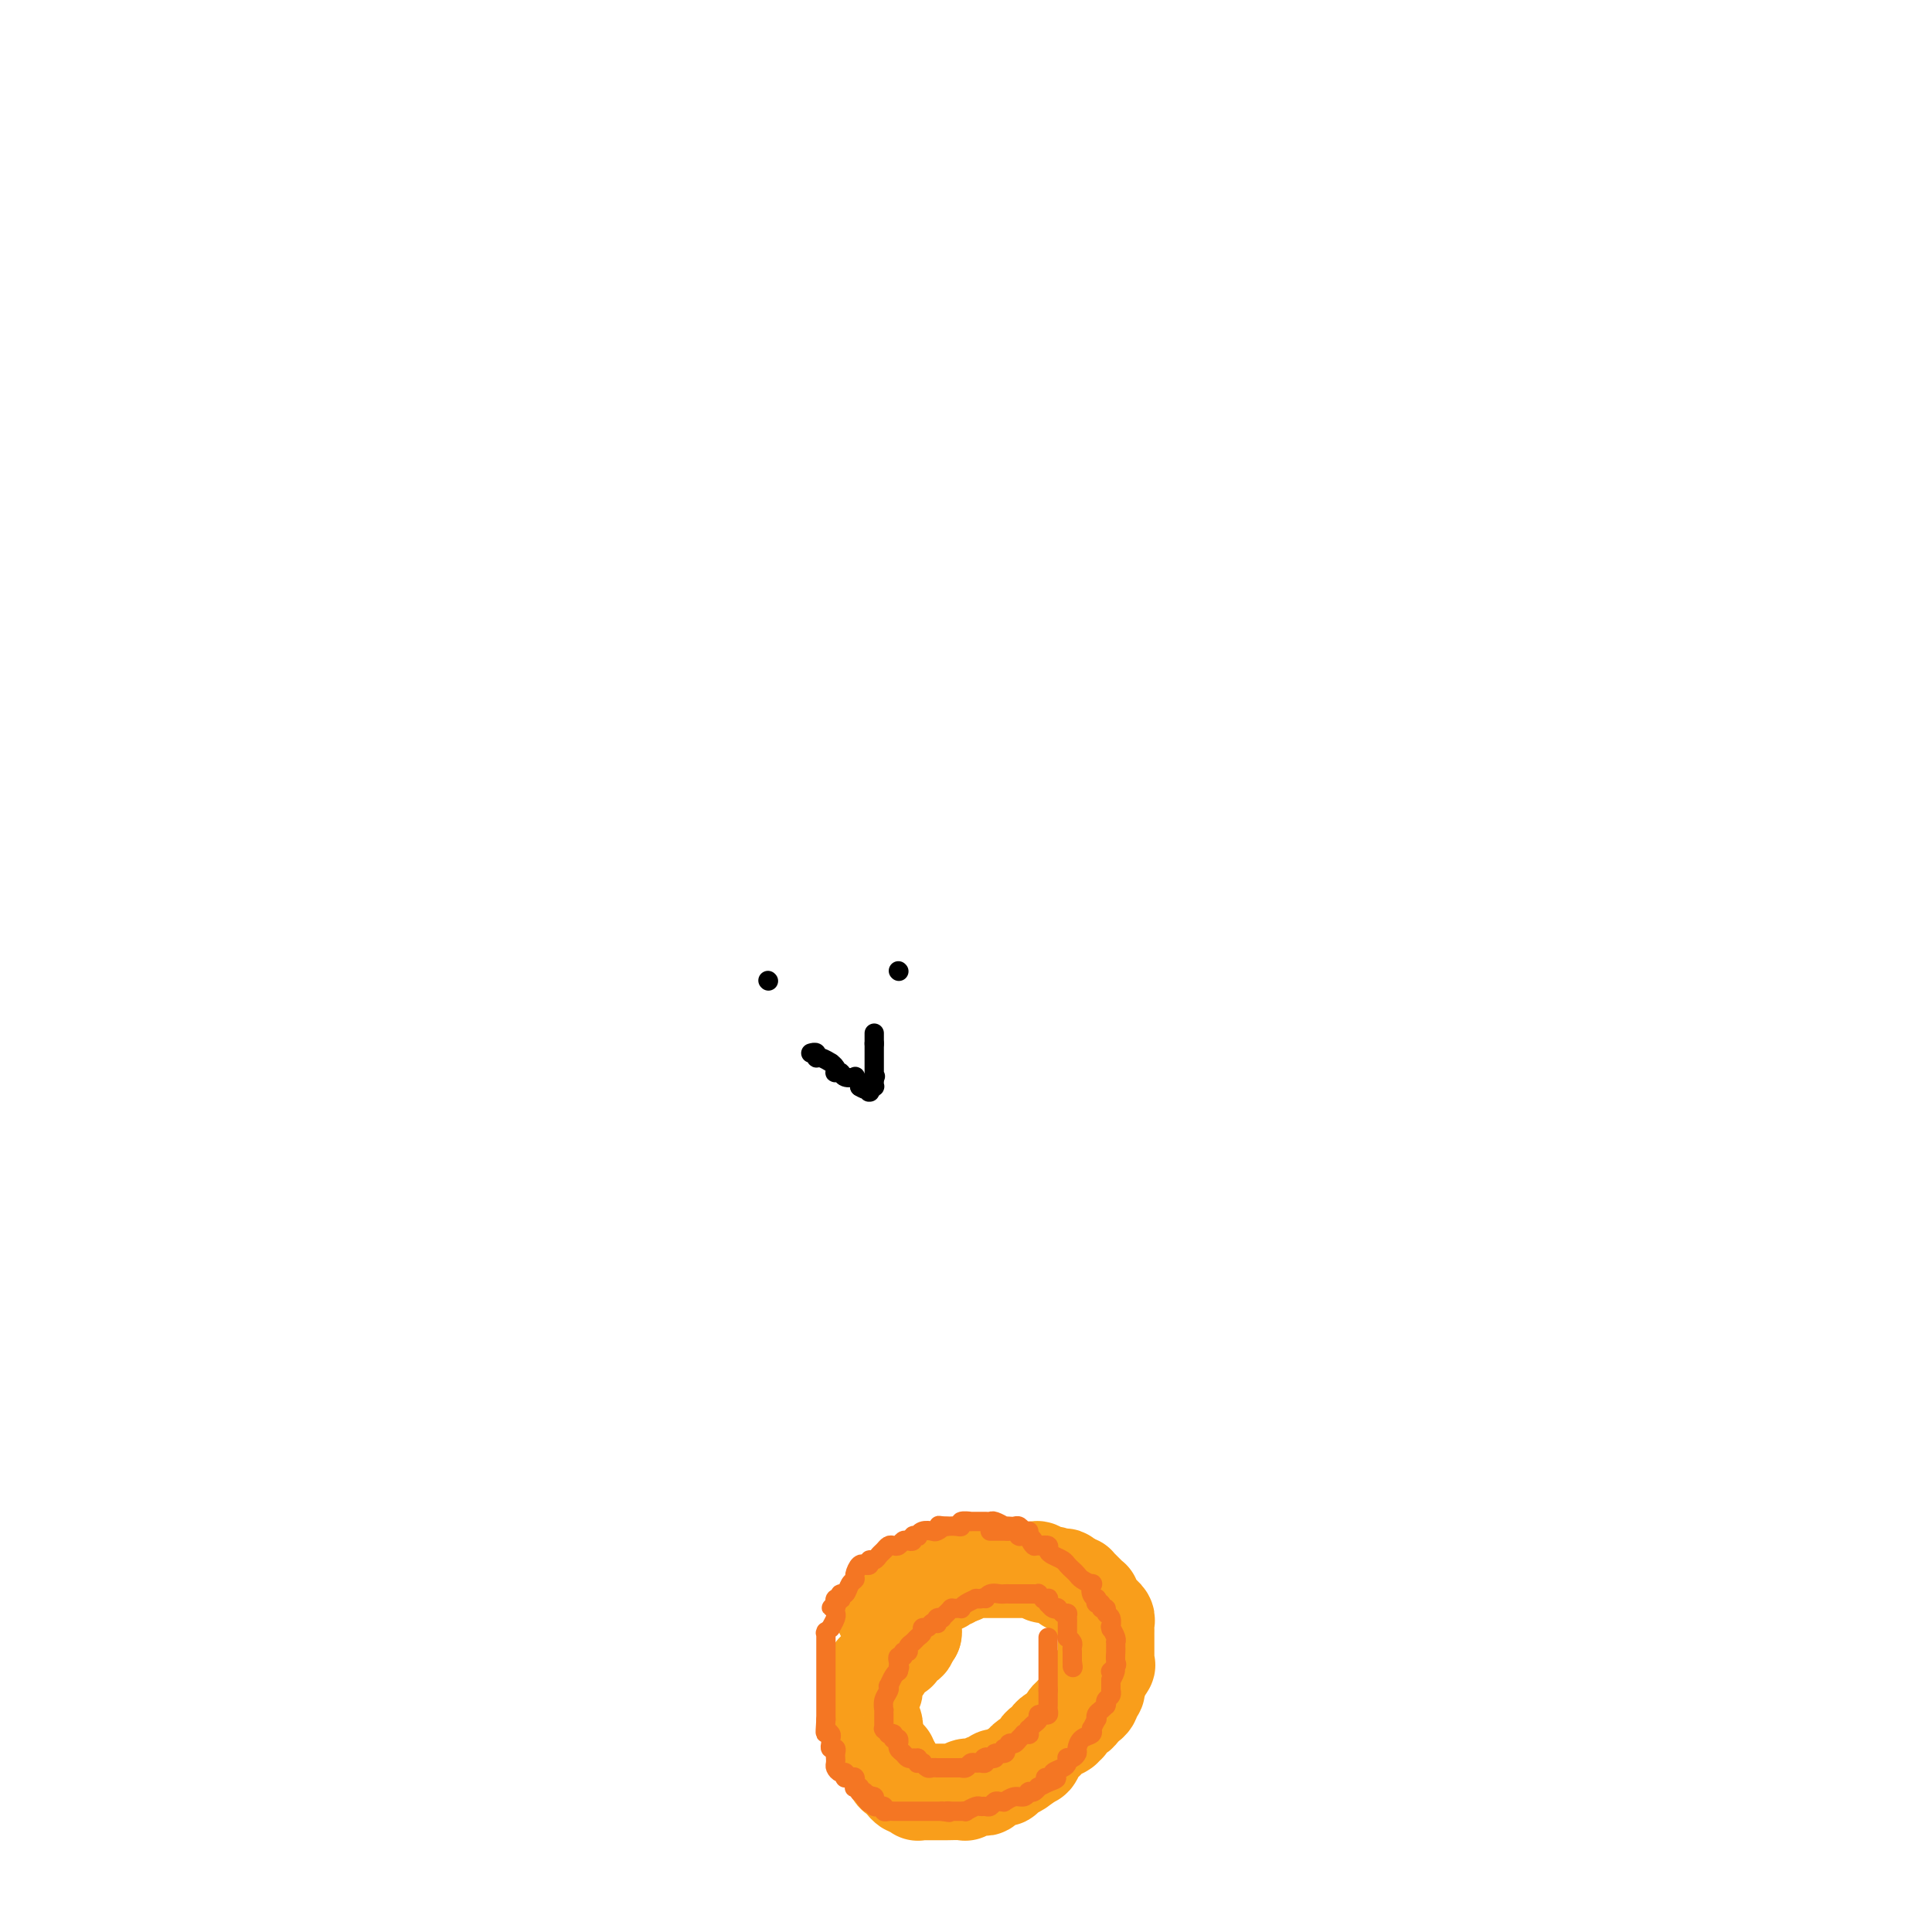 <svg viewBox='0 0 400 400' version='1.1' xmlns='http://www.w3.org/2000/svg' xmlns:xlink='http://www.w3.org/1999/xlink'><g fill='none' stroke='#000000' stroke-width='4' stroke-linecap='round' stroke-linejoin='round'><path d='M159,203c0.000,0.000 0.100,0.100 0.1,0.1'/><path d='M186,201c0.000,0.000 0.100,0.100 0.1,0.1'/><path d='M168,218c-0.117,0.033 -0.234,0.065 0,0c0.234,-0.065 0.818,-0.228 1,0c0.182,0.228 -0.039,0.849 0,1c0.039,0.151 0.336,-0.166 1,0c0.664,0.166 1.694,0.815 2,1c0.306,0.185 -0.111,-0.095 0,0c0.111,0.095 0.749,0.565 1,1c0.251,0.435 0.113,0.835 0,1c-0.113,0.165 -0.203,0.096 0,0c0.203,-0.096 0.699,-0.218 1,0c0.301,0.218 0.406,0.776 1,1c0.594,0.224 1.676,0.115 2,0c0.324,-0.115 -0.109,-0.237 0,0c0.109,0.237 0.760,0.833 1,1c0.240,0.167 0.069,-0.095 0,0c-0.069,0.095 -0.034,0.548 0,1'/><path d='M178,225c1.775,1.084 1.211,0.294 1,0c-0.211,-0.294 -0.071,-0.093 0,0c0.071,0.093 0.072,0.077 0,0c-0.072,-0.077 -0.215,-0.217 0,0c0.215,0.217 0.790,0.790 1,1c0.210,0.210 0.056,0.056 0,0c-0.056,-0.056 -0.015,-0.015 0,0c0.015,0.015 0.004,0.004 0,0c-0.004,-0.004 -0.002,0.000 0,0c0.002,-0.000 0.004,-0.004 0,0c-0.004,0.004 -0.015,0.016 0,0c0.015,-0.016 0.057,-0.060 0,0c-0.057,0.060 -0.211,0.222 0,0c0.211,-0.222 0.789,-0.830 1,-1c0.211,-0.170 0.057,0.098 0,0c-0.057,-0.098 -0.015,-0.562 0,-1c0.015,-0.438 0.004,-0.849 0,-1c-0.004,-0.151 -0.001,-0.041 0,0c0.001,0.041 0.000,0.012 0,0c-0.000,-0.012 -0.000,-0.006 0,0'/><path d='M181,223c0.464,-0.305 0.124,-0.068 0,0c-0.124,0.068 -0.033,-0.035 0,0c0.033,0.035 0.009,0.206 0,0c-0.009,-0.206 -0.002,-0.791 0,-1c0.002,-0.209 0.001,-0.042 0,0c-0.001,0.042 -0.000,-0.042 0,0c0.000,0.042 0.000,0.208 0,0c-0.000,-0.208 -0.000,-0.792 0,-1c0.000,-0.208 0.000,-0.042 0,0c-0.000,0.042 -0.000,-0.041 0,0c0.000,0.041 0.000,0.207 0,0c-0.000,-0.207 -0.000,-0.786 0,-1c0.000,-0.214 0.000,-0.061 0,0c-0.000,0.061 -0.000,0.032 0,0c0.000,-0.032 0.000,-0.065 0,0c-0.000,0.065 -0.000,0.229 0,0c0.000,-0.229 0.000,-0.850 0,-1c-0.000,-0.150 -0.000,0.170 0,0c0.000,-0.170 0.000,-0.830 0,-1c-0.000,-0.170 -0.000,0.152 0,0c0.000,-0.152 0.000,-0.776 0,-1c-0.000,-0.224 -0.000,-0.046 0,0c0.000,0.046 0.000,-0.039 0,0c-0.000,0.039 -0.000,0.203 0,0c0.000,-0.203 0.000,-0.772 0,-1c0.000,-0.228 0.000,-0.114 0,0'/><path d='M181,216c0.000,-1.083 0.000,-0.289 0,0c0.000,0.289 0.000,0.074 0,0c-0.000,-0.074 0.000,-0.006 0,0c0.000,0.006 0.000,-0.051 0,0c0.000,0.051 0.000,0.210 0,0c0.000,-0.210 0.000,-0.789 0,-1c0.000,-0.211 -0.000,-0.056 0,0c0.000,0.056 0.000,0.011 0,0c0.000,-0.011 -0.000,0.011 0,0c0.000,-0.011 0.000,-0.056 0,0c0.000,0.056 0.000,0.211 0,0c0.000,-0.211 0.000,-0.789 0,-1c0.000,-0.211 -0.000,-0.057 0,0c0.000,0.057 0.000,0.015 0,0c0.000,-0.015 0.000,-0.004 0,0c0.000,0.004 0.000,0.001 0,0c0.000,-0.001 0.000,-0.001 0,0'/></g>
<g fill='none' stroke='#F99E1B' stroke-width='20' stroke-linecap='round' stroke-linejoin='round'><path d='M189,338c0.000,0.000 0.100,0.100 0.1,0.1'/><path d='M189.1,338.1c0.062,-0.055 0.169,-0.242 -0.1,-0.1c-0.269,0.142 -0.912,0.612 -1,1c-0.088,0.388 0.380,0.694 0,1c-0.380,0.306 -1.608,0.612 -2,1c-0.392,0.388 0.053,0.859 0,1c-0.053,0.141 -0.606,-0.049 -1,0c-0.394,0.049 -0.631,0.338 -1,1c-0.369,0.662 -0.869,1.696 -1,2c-0.131,0.304 0.108,-0.122 0,0c-0.108,0.122 -0.564,0.792 -1,1c-0.436,0.208 -0.853,-0.046 -1,0c-0.147,0.046 -0.025,0.393 0,1c0.025,0.607 -0.046,1.476 0,2c0.046,0.524 0.208,0.705 0,1c-0.208,0.295 -0.788,0.705 -1,1c-0.212,0.295 -0.058,0.474 0,1c0.058,0.526 0.019,1.397 0,2c-0.019,0.603 -0.019,0.936 0,1c0.019,0.064 0.058,-0.141 0,0c-0.058,0.141 -0.211,0.629 0,1c0.211,0.371 0.788,0.625 1,1c0.212,0.375 0.060,0.872 0,1c-0.060,0.128 -0.027,-0.112 0,0c0.027,0.112 0.050,0.575 0,1c-0.050,0.425 -0.172,0.810 0,1c0.172,0.190 0.637,0.183 1,1c0.363,0.817 0.623,2.456 1,3c0.377,0.544 0.871,-0.007 1,0c0.129,0.007 -0.106,0.574 0,1c0.106,0.426 0.553,0.713 1,1'/><path d='M185,366c0.714,2.333 -0.001,1.165 0,1c0.001,-0.165 0.717,0.673 1,1c0.283,0.327 0.131,0.144 0,0c-0.131,-0.144 -0.243,-0.250 0,0c0.243,0.250 0.839,0.855 1,1c0.161,0.145 -0.115,-0.171 0,0c0.115,0.171 0.621,0.831 1,1c0.379,0.169 0.630,-0.151 1,0c0.370,0.151 0.858,0.772 1,1c0.142,0.228 -0.064,0.061 0,0c0.064,-0.061 0.396,-0.016 1,0c0.604,0.016 1.478,0.004 2,0c0.522,-0.004 0.690,-0.000 1,0c0.310,0.000 0.761,-0.004 1,0c0.239,0.004 0.267,0.015 1,0c0.733,-0.015 2.171,-0.057 3,0c0.829,0.057 1.049,0.212 1,0c-0.049,-0.212 -0.368,-0.793 0,-1c0.368,-0.207 1.422,-0.040 2,0c0.578,0.040 0.680,-0.046 1,0c0.320,0.046 0.859,0.223 1,0c0.141,-0.223 -0.116,-0.845 0,-1c0.116,-0.155 0.604,0.156 1,0c0.396,-0.156 0.699,-0.778 1,-1c0.301,-0.222 0.601,-0.045 1,0c0.399,0.045 0.898,-0.044 1,0c0.102,0.044 -0.194,0.219 0,0c0.194,-0.219 0.877,-0.832 1,-1c0.123,-0.168 -0.313,0.109 0,0c0.313,-0.109 1.375,-0.602 2,-1c0.625,-0.398 0.812,-0.699 1,-1'/><path d='M212,365c1.963,-0.860 0.371,-0.009 0,0c-0.371,0.009 0.478,-0.824 1,-1c0.522,-0.176 0.716,0.304 1,0c0.284,-0.304 0.658,-1.392 1,-2c0.342,-0.608 0.652,-0.738 1,-1c0.348,-0.262 0.733,-0.658 1,-1c0.267,-0.342 0.415,-0.631 1,-1c0.585,-0.369 1.607,-0.817 2,-1c0.393,-0.183 0.158,-0.101 0,0c-0.158,0.101 -0.240,0.220 0,0c0.240,-0.220 0.800,-0.781 1,-1c0.200,-0.219 0.039,-0.097 0,0c-0.039,0.097 0.045,0.170 0,0c-0.045,-0.170 -0.220,-0.584 0,-1c0.220,-0.416 0.833,-0.833 1,-1c0.167,-0.167 -0.113,-0.083 0,0c0.113,0.083 0.619,0.166 1,0c0.381,-0.166 0.637,-0.579 1,-1c0.363,-0.421 0.833,-0.848 1,-1c0.167,-0.152 0.030,-0.030 0,0c-0.030,0.030 0.048,-0.034 0,0c-0.048,0.034 -0.223,0.164 0,0c0.223,-0.164 0.844,-0.622 1,-1c0.156,-0.378 -0.155,-0.676 0,-1c0.155,-0.324 0.774,-0.676 1,-1c0.226,-0.324 0.060,-0.621 0,-1c-0.060,-0.379 -0.013,-0.839 0,-1c0.013,-0.161 -0.007,-0.023 0,0c0.007,0.023 0.040,-0.071 0,0c-0.040,0.071 -0.154,0.306 0,0c0.154,-0.306 0.577,-1.153 1,-2'/><path d='M228,346c2.415,-2.880 0.451,-0.580 0,0c-0.451,0.580 0.611,-0.562 1,-1c0.389,-0.438 0.104,-0.173 0,0c-0.104,0.173 -0.028,0.255 0,0c0.028,-0.255 0.007,-0.846 0,-1c-0.007,-0.154 -0.002,0.131 0,0c0.002,-0.131 0.001,-0.676 0,-1c-0.001,-0.324 -0.000,-0.426 0,-1c0.000,-0.574 0.000,-1.621 0,-2c-0.000,-0.379 -0.000,-0.090 0,0c0.000,0.090 0.000,-0.017 0,0c-0.000,0.017 -0.000,0.159 0,0c0.000,-0.159 0.001,-0.620 0,-1c-0.001,-0.380 -0.004,-0.680 0,-1c0.004,-0.320 0.016,-0.659 0,-1c-0.016,-0.341 -0.061,-0.684 0,-1c0.061,-0.316 0.228,-0.606 0,-1c-0.228,-0.394 -0.849,-0.893 -1,-1c-0.151,-0.107 0.170,0.178 0,0c-0.170,-0.178 -0.829,-0.817 -1,-1c-0.171,-0.183 0.147,0.092 0,0c-0.147,-0.092 -0.760,-0.549 -1,-1c-0.240,-0.451 -0.107,-0.895 0,-1c0.107,-0.105 0.187,0.130 0,0c-0.187,-0.130 -0.641,-0.623 -1,-1c-0.359,-0.377 -0.622,-0.636 -1,-1c-0.378,-0.364 -0.872,-0.832 -1,-1c-0.128,-0.168 0.110,-0.035 0,0c-0.110,0.035 -0.568,-0.029 -1,0c-0.432,0.029 -0.838,0.151 -1,0c-0.162,-0.151 -0.081,-0.576 0,-1'/><path d='M221,327c-1.101,-1.084 -0.354,-0.294 0,0c0.354,0.294 0.315,0.093 0,0c-0.315,-0.093 -0.907,-0.078 -1,0c-0.093,0.078 0.312,0.218 0,0c-0.312,-0.218 -1.340,-0.794 -2,-1c-0.660,-0.206 -0.950,-0.041 -1,0c-0.050,0.041 0.140,-0.042 0,0c-0.140,0.042 -0.611,0.207 -1,0c-0.389,-0.207 -0.696,-0.788 -1,-1c-0.304,-0.212 -0.606,-0.057 -1,0c-0.394,0.057 -0.879,0.015 -1,0c-0.121,-0.015 0.123,-0.004 0,0c-0.123,0.004 -0.611,0.001 -1,0c-0.389,-0.001 -0.678,-0.000 -1,0c-0.322,0.000 -0.678,0.000 -1,0c-0.322,-0.000 -0.611,-0.000 -1,0c-0.389,0.000 -0.877,0.000 -1,0c-0.123,-0.000 0.121,-0.000 0,0c-0.121,0.000 -0.606,0.000 -1,0c-0.394,-0.000 -0.697,-0.000 -1,0c-0.303,0.000 -0.606,0.000 -1,0c-0.394,-0.000 -0.879,-0.000 -1,0c-0.121,0.000 0.123,0.000 0,0c-0.123,-0.000 -0.611,-0.001 -1,0c-0.389,0.001 -0.679,0.004 -1,0c-0.321,-0.004 -0.674,-0.015 -1,0c-0.326,0.015 -0.626,0.057 -1,0c-0.374,-0.057 -0.822,-0.211 -1,0c-0.178,0.211 -0.086,0.788 0,1c0.086,0.212 0.168,0.061 0,0c-0.168,-0.061 -0.584,-0.030 -1,0'/><path d='M198,326c-3.493,-0.138 -0.726,0.016 0,0c0.726,-0.016 -0.589,-0.201 -1,0c-0.411,0.201 0.082,0.790 0,1c-0.082,0.210 -0.741,0.042 -1,0c-0.259,-0.042 -0.120,0.042 0,0c0.120,-0.042 0.222,-0.208 0,0c-0.222,0.208 -0.766,0.792 -1,1c-0.234,0.208 -0.157,0.042 0,0c0.157,-0.042 0.396,0.041 0,0c-0.396,-0.041 -1.426,-0.204 -2,0c-0.574,0.204 -0.693,0.777 -1,1c-0.307,0.223 -0.801,0.096 -1,0c-0.199,-0.096 -0.103,-0.162 0,0c0.103,0.162 0.215,0.551 0,1c-0.215,0.449 -0.755,0.958 -1,1c-0.245,0.042 -0.194,-0.382 -1,0c-0.806,0.382 -2.468,1.570 -3,2c-0.532,0.430 0.068,0.101 0,0c-0.068,-0.101 -0.803,0.025 -1,0c-0.197,-0.025 0.144,-0.203 0,0c-0.144,0.203 -0.775,0.786 -1,1c-0.225,0.214 -0.046,0.057 0,0c0.046,-0.057 -0.040,-0.015 0,0c0.040,0.015 0.207,0.004 0,0c-0.207,-0.004 -0.787,-0.001 -1,0c-0.213,0.001 -0.057,0.000 0,0c0.057,-0.000 0.015,-0.000 0,0c-0.015,0.000 -0.004,0.000 0,0c0.004,-0.000 0.002,-0.000 0,0'/></g>
<g fill='none' stroke='#F47623' stroke-width='4' stroke-linecap='round' stroke-linejoin='round'><path d='M217,339c0.000,0.489 0.000,0.979 0,1c0.000,0.021 0.000,-0.425 0,0c0.000,0.425 0.000,1.722 0,2c0.000,0.278 0.000,-0.462 0,0c-0.000,0.462 0.000,2.127 0,3c0.000,0.873 -0.000,0.956 0,1c0.000,0.044 0.000,0.050 0,0c0.000,-0.050 0.000,-0.154 0,0c0.000,0.154 0.000,0.567 0,1c0.000,0.433 0.000,0.887 0,1c-0.000,0.113 0.000,-0.114 0,0c-0.000,0.114 0.000,0.569 0,1c0.000,0.431 -0.000,0.837 0,1c0.000,0.163 0.000,0.081 0,0'/><path d='M217,350c0.000,1.715 0.000,0.501 0,0c-0.000,-0.501 -0.000,-0.289 0,0c0.000,0.289 0.001,0.656 0,1c-0.001,0.344 -0.004,0.667 0,1c0.004,0.333 0.015,0.678 0,1c-0.015,0.322 -0.055,0.622 0,1c0.055,0.378 0.207,0.832 0,1c-0.207,0.168 -0.773,0.048 -1,0c-0.227,-0.048 -0.116,-0.024 0,0c0.116,0.024 0.238,0.049 0,0c-0.238,-0.049 -0.834,-0.172 -1,0c-0.166,0.172 0.099,0.638 0,1c-0.099,0.362 -0.561,0.619 -1,1c-0.439,0.381 -0.854,0.887 -1,1c-0.146,0.113 -0.024,-0.167 0,0c0.024,0.167 -0.049,0.779 0,1c0.049,0.221 0.221,0.049 0,0c-0.221,-0.049 -0.833,0.025 -1,0c-0.167,-0.025 0.113,-0.150 0,0c-0.113,0.150 -0.618,0.575 -1,1c-0.382,0.425 -0.642,0.850 -1,1c-0.358,0.150 -0.814,0.025 -1,0c-0.186,-0.025 -0.100,0.050 0,0c0.100,-0.050 0.215,-0.225 0,0c-0.215,0.225 -0.759,0.849 -1,1c-0.241,0.151 -0.177,-0.170 0,0c0.177,0.170 0.467,0.830 0,1c-0.467,0.170 -1.692,-0.150 -2,0c-0.308,0.150 0.302,0.771 0,1c-0.302,0.229 -1.515,0.065 -2,0c-0.485,-0.065 -0.243,-0.033 0,0'/><path d='M204,364c-1.389,0.945 -0.361,0.306 0,0c0.361,-0.306 0.055,-0.279 0,0c-0.055,0.279 0.140,0.811 0,1c-0.140,0.189 -0.616,0.037 -1,0c-0.384,-0.037 -0.677,0.043 -1,0c-0.323,-0.043 -0.675,-0.208 -1,0c-0.325,0.208 -0.622,0.788 -1,1c-0.378,0.212 -0.837,0.057 -1,0c-0.163,-0.057 -0.030,-0.015 0,0c0.030,0.015 -0.043,0.004 0,0c0.043,-0.004 0.204,-0.001 0,0c-0.204,0.001 -0.771,0.000 -1,0c-0.229,-0.000 -0.118,-0.000 0,0c0.118,0.000 0.243,0.000 0,0c-0.243,-0.000 -0.853,-0.000 -1,0c-0.147,0.000 0.171,0.000 0,0c-0.171,-0.000 -0.831,-0.000 -1,0c-0.169,0.000 0.152,0.000 0,0c-0.152,-0.000 -0.777,-0.000 -1,0c-0.223,0.000 -0.045,0.000 0,0c0.045,-0.000 -0.044,-0.000 0,0c0.044,0.000 0.219,0.001 0,0c-0.219,-0.001 -0.833,-0.004 -1,0c-0.167,0.004 0.114,0.015 0,0c-0.114,-0.015 -0.623,-0.057 -1,0c-0.377,0.057 -0.623,0.212 -1,0c-0.377,-0.212 -0.886,-0.792 -1,-1c-0.114,-0.208 0.165,-0.046 0,0c-0.165,0.046 -0.775,-0.026 -1,0c-0.225,0.026 -0.064,0.150 0,0c0.064,-0.150 0.032,-0.575 0,-1'/><path d='M190,364c-2.405,0.004 -1.419,0.012 -1,0c0.419,-0.012 0.270,-0.046 0,0c-0.270,0.046 -0.661,0.171 -1,0c-0.339,-0.171 -0.626,-0.638 -1,-1c-0.374,-0.362 -0.836,-0.619 -1,-1c-0.164,-0.381 -0.030,-0.887 0,-1c0.030,-0.113 -0.045,0.167 0,0c0.045,-0.167 0.209,-0.781 0,-1c-0.209,-0.219 -0.792,-0.045 -1,0c-0.208,0.045 -0.042,-0.040 0,0c0.042,0.040 -0.042,0.207 0,0c0.042,-0.207 0.208,-0.786 0,-1c-0.208,-0.214 -0.792,-0.061 -1,0c-0.208,0.061 -0.042,0.030 0,0c0.042,-0.030 -0.041,-0.060 0,0c0.041,0.060 0.207,0.209 0,0c-0.207,-0.209 -0.788,-0.777 -1,-1c-0.212,-0.223 -0.057,-0.102 0,0c0.057,0.102 0.015,0.186 0,0c-0.015,-0.186 -0.004,-0.643 0,-1c0.004,-0.357 0.001,-0.616 0,-1c-0.001,-0.384 -0.001,-0.893 0,-1c0.001,-0.107 0.004,0.189 0,0c-0.004,-0.189 -0.015,-0.864 0,-1c0.015,-0.136 0.056,0.267 0,0c-0.056,-0.267 -0.208,-1.202 0,-2c0.208,-0.798 0.777,-1.457 1,-2c0.223,-0.543 0.101,-0.970 0,-1c-0.101,-0.030 -0.181,0.338 0,0c0.181,-0.338 0.623,-1.382 1,-2c0.377,-0.618 0.688,-0.809 1,-1'/><path d='M186,346c0.465,-1.807 0.129,-0.326 0,0c-0.129,0.326 -0.050,-0.505 0,-1c0.050,-0.495 0.070,-0.654 0,-1c-0.070,-0.346 -0.230,-0.880 0,-1c0.230,-0.120 0.849,0.175 1,0c0.151,-0.175 -0.167,-0.821 0,-1c0.167,-0.179 0.819,0.107 1,0c0.181,-0.107 -0.110,-0.607 0,-1c0.110,-0.393 0.621,-0.679 1,-1c0.379,-0.321 0.626,-0.678 1,-1c0.374,-0.322 0.874,-0.608 1,-1c0.126,-0.392 -0.124,-0.889 0,-1c0.124,-0.111 0.621,0.163 1,0c0.379,-0.163 0.642,-0.762 1,-1c0.358,-0.238 0.813,-0.116 1,0c0.187,0.116 0.105,0.224 0,0c-0.105,-0.224 -0.235,-0.782 0,-1c0.235,-0.218 0.834,-0.097 1,0c0.166,0.097 -0.100,0.170 0,0c0.100,-0.170 0.565,-0.581 1,-1c0.435,-0.419 0.838,-0.844 1,-1c0.162,-0.156 0.081,-0.041 0,0c-0.081,0.041 -0.164,0.008 0,0c0.164,-0.008 0.573,0.008 1,0c0.427,-0.008 0.870,-0.041 1,0c0.130,0.041 -0.052,0.154 0,0c0.052,-0.154 0.340,-0.577 1,-1c0.660,-0.423 1.692,-0.845 2,-1c0.308,-0.155 -0.109,-0.042 0,0c0.109,0.042 0.746,0.012 1,0c0.254,-0.012 0.127,-0.006 0,0'/><path d='M203,331c1.587,-0.558 1.056,0.047 1,0c-0.056,-0.047 0.363,-0.745 1,-1c0.637,-0.255 1.490,-0.068 2,0c0.510,0.068 0.675,0.018 1,0c0.325,-0.018 0.809,-0.005 1,0c0.191,0.005 0.090,0.001 0,0c-0.090,-0.001 -0.169,-0.000 0,0c0.169,0.000 0.585,0.000 1,0c0.415,-0.000 0.828,-0.000 1,0c0.172,0.000 0.103,0.000 0,0c-0.103,-0.000 -0.239,-0.000 0,0c0.239,0.000 0.852,-0.000 1,0c0.148,0.000 -0.170,0.000 0,0c0.170,-0.000 0.829,-0.000 1,0c0.171,0.000 -0.146,0.000 0,0c0.146,-0.000 0.756,-0.001 1,0c0.244,0.001 0.122,0.004 0,0c-0.122,-0.004 -0.244,-0.015 0,0c0.244,0.015 0.854,0.057 1,0c0.146,-0.057 -0.171,-0.212 0,0c0.171,0.212 0.831,0.793 1,1c0.169,0.207 -0.151,0.040 0,0c0.151,-0.040 0.775,0.045 1,0c0.225,-0.045 0.050,-0.222 0,0c-0.050,0.222 0.024,0.843 0,1c-0.024,0.157 -0.146,-0.150 0,0c0.146,0.150 0.561,0.759 1,1c0.439,0.241 0.901,0.116 1,0c0.099,-0.116 -0.166,-0.224 0,0c0.166,0.224 0.762,0.778 1,1c0.238,0.222 0.119,0.111 0,0'/><path d='M220,334c1.309,0.576 1.083,0.014 1,0c-0.083,-0.014 -0.022,0.518 0,1c0.022,0.482 0.006,0.914 0,1c-0.006,0.086 -0.002,-0.173 0,0c0.002,0.173 0.000,0.779 0,1c-0.000,0.221 -0.000,0.058 0,0c0.000,-0.058 0.000,-0.012 0,0c-0.000,0.012 -0.000,-0.011 0,0c0.000,0.011 0.000,0.056 0,0c-0.000,-0.056 -0.000,-0.212 0,0c0.000,0.212 0.000,0.793 0,1c-0.000,0.207 -0.001,0.041 0,0c0.001,-0.041 0.004,0.045 0,0c-0.004,-0.045 -0.015,-0.219 0,0c0.015,0.219 0.057,0.833 0,1c-0.057,0.167 -0.211,-0.113 0,0c0.211,0.113 0.789,0.619 1,1c0.211,0.381 0.057,0.638 0,1c-0.057,0.362 -0.015,0.828 0,1c0.015,0.172 0.004,0.050 0,0c-0.004,-0.050 -0.001,-0.028 0,0c0.001,0.028 0.000,0.060 0,0c-0.000,-0.060 -0.000,-0.213 0,0c0.000,0.213 0.000,0.793 0,1c-0.000,0.207 -0.000,0.041 0,0c0.000,-0.041 0.000,0.041 0,0c-0.000,-0.041 -0.000,-0.207 0,0c0.000,0.207 0.000,0.788 0,1c-0.000,0.212 -0.000,0.057 0,0c0.000,-0.057 0.000,-0.016 0,0c-0.000,0.016 -0.000,0.008 0,0'/><path d='M222,344c0.311,1.778 0.089,1.222 0,1c-0.089,-0.222 -0.044,-0.111 0,0'/><path d='M213,317c-0.334,0.113 -0.668,0.226 -1,0c-0.332,-0.226 -0.661,-0.792 -1,-1c-0.339,-0.208 -0.686,-0.060 -1,0c-0.314,0.060 -0.595,0.030 -1,0c-0.405,-0.030 -0.935,-0.061 -1,0c-0.065,0.061 0.335,0.212 0,0c-0.335,-0.212 -1.404,-0.789 -2,-1c-0.596,-0.211 -0.718,-0.056 -1,0c-0.282,0.056 -0.724,0.014 -1,0c-0.276,-0.014 -0.385,-0.000 -1,0c-0.615,0.000 -1.736,-0.014 -2,0c-0.264,0.014 0.330,0.056 0,0c-0.330,-0.056 -1.583,-0.211 -2,0c-0.417,0.211 0.003,0.788 0,1c-0.003,0.212 -0.429,0.061 -1,0c-0.571,-0.061 -1.285,-0.030 -2,0'/><path d='M196,316c-2.805,-0.214 -1.316,-0.250 -1,0c0.316,0.250 -0.541,0.785 -1,1c-0.459,0.215 -0.519,0.109 -1,0c-0.481,-0.109 -1.382,-0.222 -2,0c-0.618,0.222 -0.953,0.778 -1,1c-0.047,0.222 0.195,0.111 0,0c-0.195,-0.111 -0.826,-0.222 -1,0c-0.174,0.222 0.108,0.778 0,1c-0.108,0.222 -0.606,0.111 -1,0c-0.394,-0.111 -0.683,-0.223 -1,0c-0.317,0.223 -0.662,0.780 -1,1c-0.338,0.220 -0.668,0.101 -1,0c-0.332,-0.101 -0.668,-0.186 -1,0c-0.332,0.186 -0.662,0.642 -1,1c-0.338,0.358 -0.683,0.618 -1,1c-0.317,0.382 -0.607,0.887 -1,1c-0.393,0.113 -0.889,-0.165 -1,0c-0.111,0.165 0.164,0.775 0,1c-0.164,0.225 -0.766,0.067 -1,0c-0.234,-0.067 -0.100,-0.043 0,0c0.100,0.043 0.167,0.104 0,0c-0.167,-0.104 -0.569,-0.374 -1,0c-0.431,0.374 -0.890,1.392 -1,2c-0.110,0.608 0.128,0.808 0,1c-0.128,0.192 -0.622,0.377 -1,1c-0.378,0.623 -0.641,1.683 -1,2c-0.359,0.317 -0.814,-0.108 -1,0c-0.186,0.108 -0.101,0.751 0,1c0.101,0.249 0.220,0.106 0,0c-0.220,-0.106 -0.777,-0.173 -1,0c-0.223,0.173 -0.111,0.587 0,1'/><path d='M173,332c-1.701,1.812 -0.455,0.344 0,0c0.455,-0.344 0.118,0.438 0,1c-0.118,0.562 -0.016,0.906 0,1c0.016,0.094 -0.052,-0.062 0,0c0.052,0.062 0.224,0.342 0,1c-0.224,0.658 -0.845,1.694 -1,2c-0.155,0.306 0.155,-0.116 0,0c-0.155,0.116 -0.773,0.771 -1,1c-0.227,0.229 -0.061,0.031 0,0c0.061,-0.031 0.016,0.104 0,0c-0.016,-0.104 -0.004,-0.448 0,0c0.004,0.448 0.001,1.688 0,2c-0.001,0.312 -0.000,-0.305 0,0c0.000,0.305 0.000,1.533 0,2c-0.000,0.467 -0.000,0.172 0,0c0.000,-0.172 0.000,-0.220 0,0c-0.000,0.220 -0.000,0.708 0,1c0.000,0.292 0.000,0.388 0,1c-0.000,0.612 -0.000,1.741 0,2c0.000,0.259 0.000,-0.352 0,0c-0.000,0.352 -0.000,1.666 0,2c0.000,0.334 0.000,-0.314 0,0c-0.000,0.314 -0.000,1.590 0,2c0.000,0.410 0.000,-0.045 0,0c-0.000,0.045 -0.000,0.590 0,1c0.000,0.410 0.000,0.683 0,1c-0.000,0.317 -0.000,0.676 0,1c0.000,0.324 0.000,0.613 0,1c-0.000,0.387 -0.000,0.874 0,1c0.000,0.126 0.000,-0.107 0,0c-0.000,0.107 -0.000,0.553 0,1'/><path d='M171,356c-0.293,4.179 -0.026,2.625 0,2c0.026,-0.625 -0.190,-0.321 0,0c0.190,0.321 0.787,0.660 1,1c0.213,0.340 0.043,0.682 0,1c-0.043,0.318 0.041,0.611 0,1c-0.041,0.389 -0.207,0.875 0,1c0.207,0.125 0.787,-0.111 1,0c0.213,0.111 0.057,0.569 0,1c-0.057,0.431 -0.016,0.836 0,1c0.016,0.164 0.007,0.086 0,0c-0.007,-0.086 -0.012,-0.182 0,0c0.012,0.182 0.042,0.641 0,1c-0.042,0.359 -0.156,0.618 0,1c0.156,0.382 0.580,0.887 1,1c0.420,0.113 0.834,-0.167 1,0c0.166,0.167 0.083,0.781 0,1c-0.083,0.219 -0.166,0.044 0,0c0.166,-0.044 0.581,0.045 1,0c0.419,-0.045 0.843,-0.222 1,0c0.157,0.222 0.046,0.843 0,1c-0.046,0.157 -0.026,-0.150 0,0c0.026,0.150 0.060,0.758 0,1c-0.060,0.242 -0.213,0.118 0,0c0.213,-0.118 0.793,-0.229 1,0c0.207,0.229 0.041,0.797 0,1c-0.041,0.203 0.041,0.040 0,0c-0.041,-0.040 -0.207,0.042 0,0c0.207,-0.042 0.788,-0.207 1,0c0.212,0.207 0.057,0.787 0,1c-0.057,0.213 -0.016,0.061 0,0c0.016,-0.061 0.008,-0.030 0,0'/><path d='M179,372c1.465,2.475 1.128,0.662 1,0c-0.128,-0.662 -0.049,-0.174 0,0c0.049,0.174 0.066,0.032 0,0c-0.066,-0.032 -0.214,0.044 0,0c0.214,-0.044 0.790,-0.209 1,0c0.210,0.209 0.055,0.792 0,1c-0.055,0.208 -0.011,0.042 0,0c0.011,-0.042 -0.012,0.042 0,0c0.012,-0.042 0.060,-0.208 0,0c-0.060,0.208 -0.227,0.792 0,1c0.227,0.208 0.848,0.042 1,0c0.152,-0.042 -0.167,0.041 0,0c0.167,-0.041 0.819,-0.207 1,0c0.181,0.207 -0.110,0.788 0,1c0.110,0.212 0.620,0.057 1,0c0.380,-0.057 0.632,-0.015 1,0c0.368,0.015 0.854,0.004 1,0c0.146,-0.004 -0.049,-0.001 0,0c0.049,0.001 0.341,0.000 1,0c0.659,-0.000 1.683,-0.000 2,0c0.317,0.000 -0.073,0.000 0,0c0.073,-0.000 0.611,-0.000 1,0c0.389,0.000 0.630,0.000 1,0c0.370,-0.000 0.869,-0.000 1,0c0.131,0.000 -0.105,0.000 0,0c0.105,-0.000 0.550,-0.000 1,0c0.450,0.000 0.905,0.000 1,0c0.095,-0.000 -0.170,-0.000 0,0c0.170,0.000 0.777,0.000 1,0c0.223,-0.000 0.064,-0.000 0,0c-0.064,0.000 -0.032,0.000 0,0'/><path d='M195,375c2.632,0.464 1.213,0.124 1,0c-0.213,-0.124 0.780,-0.033 1,0c0.220,0.033 -0.335,0.009 0,0c0.335,-0.009 1.558,-0.003 2,0c0.442,0.003 0.103,0.002 0,0c-0.103,-0.002 0.032,-0.004 0,0c-0.032,0.004 -0.230,0.015 0,0c0.230,-0.015 0.888,-0.057 1,0c0.112,0.057 -0.321,0.212 0,0c0.321,-0.212 1.395,-0.793 2,-1c0.605,-0.207 0.739,-0.041 1,0c0.261,0.041 0.648,-0.041 1,0c0.352,0.041 0.669,0.207 1,0c0.331,-0.207 0.677,-0.788 1,-1c0.323,-0.212 0.622,-0.057 1,0c0.378,0.057 0.834,0.015 1,0c0.166,-0.015 0.043,-0.003 0,0c-0.043,0.003 -0.006,-0.003 0,0c0.006,0.003 -0.020,0.016 0,0c0.020,-0.016 0.086,-0.061 0,0c-0.086,0.061 -0.324,0.227 0,0c0.324,-0.227 1.210,-0.846 2,-1c0.790,-0.154 1.482,0.156 2,0c0.518,-0.156 0.861,-0.778 1,-1c0.139,-0.222 0.074,-0.045 0,0c-0.074,0.045 -0.158,-0.043 0,0c0.158,0.043 0.558,0.218 1,0c0.442,-0.218 0.927,-0.828 1,-1c0.073,-0.172 -0.265,0.094 0,0c0.265,-0.094 1.132,-0.547 2,-1'/><path d='M217,369c3.420,-1.154 0.969,-1.041 0,-1c-0.969,0.041 -0.458,0.008 0,0c0.458,-0.008 0.861,0.009 1,0c0.139,-0.009 0.013,-0.044 0,0c-0.013,0.044 0.088,0.166 0,0c-0.088,-0.166 -0.364,-0.619 0,-1c0.364,-0.381 1.368,-0.690 2,-1c0.632,-0.310 0.891,-0.622 1,-1c0.109,-0.378 0.067,-0.821 0,-1c-0.067,-0.179 -0.160,-0.093 0,0c0.160,0.093 0.572,0.194 1,0c0.428,-0.194 0.871,-0.683 1,-1c0.129,-0.317 -0.056,-0.464 0,-1c0.056,-0.536 0.354,-1.462 1,-2c0.646,-0.538 1.641,-0.688 2,-1c0.359,-0.312 0.082,-0.787 0,-1c-0.082,-0.213 0.030,-0.165 0,0c-0.030,0.165 -0.201,0.448 0,0c0.201,-0.448 0.776,-1.626 1,-2c0.224,-0.374 0.098,0.057 0,0c-0.098,-0.057 -0.170,-0.603 0,-1c0.170,-0.397 0.580,-0.645 1,-1c0.420,-0.355 0.848,-0.816 1,-1c0.152,-0.184 0.027,-0.092 0,0c-0.027,0.092 0.045,0.184 0,0c-0.045,-0.184 -0.208,-0.645 0,-1c0.208,-0.355 0.788,-0.603 1,-1c0.212,-0.397 0.057,-0.941 0,-1c-0.057,-0.059 -0.015,0.369 0,0c0.015,-0.369 0.004,-1.534 0,-2c-0.004,-0.466 -0.002,-0.233 0,0'/><path d='M230,348c1.950,-3.649 0.326,-2.273 0,-2c-0.326,0.273 0.645,-0.558 1,-1c0.355,-0.442 0.095,-0.496 0,-1c-0.095,-0.504 -0.024,-1.457 0,-2c0.024,-0.543 0.003,-0.675 0,-1c-0.003,-0.325 0.013,-0.844 0,-1c-0.013,-0.156 -0.056,0.051 0,0c0.056,-0.051 0.212,-0.360 0,-1c-0.212,-0.640 -0.793,-1.610 -1,-2c-0.207,-0.390 -0.040,-0.200 0,0c0.040,0.200 -0.046,0.408 0,0c0.046,-0.408 0.224,-1.434 0,-2c-0.224,-0.566 -0.848,-0.672 -1,-1c-0.152,-0.328 0.169,-0.876 0,-1c-0.169,-0.124 -0.829,0.178 -1,0c-0.171,-0.178 0.147,-0.834 0,-1c-0.147,-0.166 -0.758,0.158 -1,0c-0.242,-0.158 -0.116,-0.798 0,-1c0.116,-0.202 0.220,0.034 0,0c-0.220,-0.034 -0.766,-0.338 -1,-1c-0.234,-0.662 -0.157,-1.683 0,-2c0.157,-0.317 0.393,0.070 0,0c-0.393,-0.070 -1.414,-0.596 -2,-1c-0.586,-0.404 -0.738,-0.686 -1,-1c-0.262,-0.314 -0.635,-0.661 -1,-1c-0.365,-0.339 -0.723,-0.669 -1,-1c-0.277,-0.331 -0.472,-0.663 -1,-1c-0.528,-0.337 -1.389,-0.678 -2,-1c-0.611,-0.322 -0.972,-0.625 -1,-1c-0.028,-0.375 0.278,-0.821 0,-1c-0.278,-0.179 -1.139,-0.089 -2,0'/><path d='M215,320c-2.565,-2.276 -1.476,-0.466 -1,0c0.476,0.466 0.339,-0.411 0,-1c-0.339,-0.589 -0.879,-0.890 -1,-1c-0.121,-0.110 0.178,-0.030 0,0c-0.178,0.030 -0.831,0.009 -1,0c-0.169,-0.009 0.148,-0.006 0,0c-0.148,0.006 -0.760,0.016 -1,0c-0.240,-0.016 -0.107,-0.057 0,0c0.107,0.057 0.187,0.211 0,0c-0.187,-0.211 -0.642,-0.789 -1,-1c-0.358,-0.211 -0.618,-0.057 -1,0c-0.382,0.057 -0.886,0.015 -1,0c-0.114,-0.015 0.162,-0.004 0,0c-0.162,0.004 -0.761,0.001 -1,0c-0.239,-0.001 -0.117,-0.000 0,0c0.117,0.000 0.228,0.000 0,0c-0.228,-0.000 -0.797,-0.000 -1,0c-0.203,0.000 -0.041,0.000 0,0c0.041,-0.000 -0.041,-0.000 0,0c0.041,0.000 0.203,0.000 0,0c-0.203,-0.000 -0.772,-0.000 -1,0c-0.228,0.000 -0.114,0.000 0,0'/></g>
</svg>